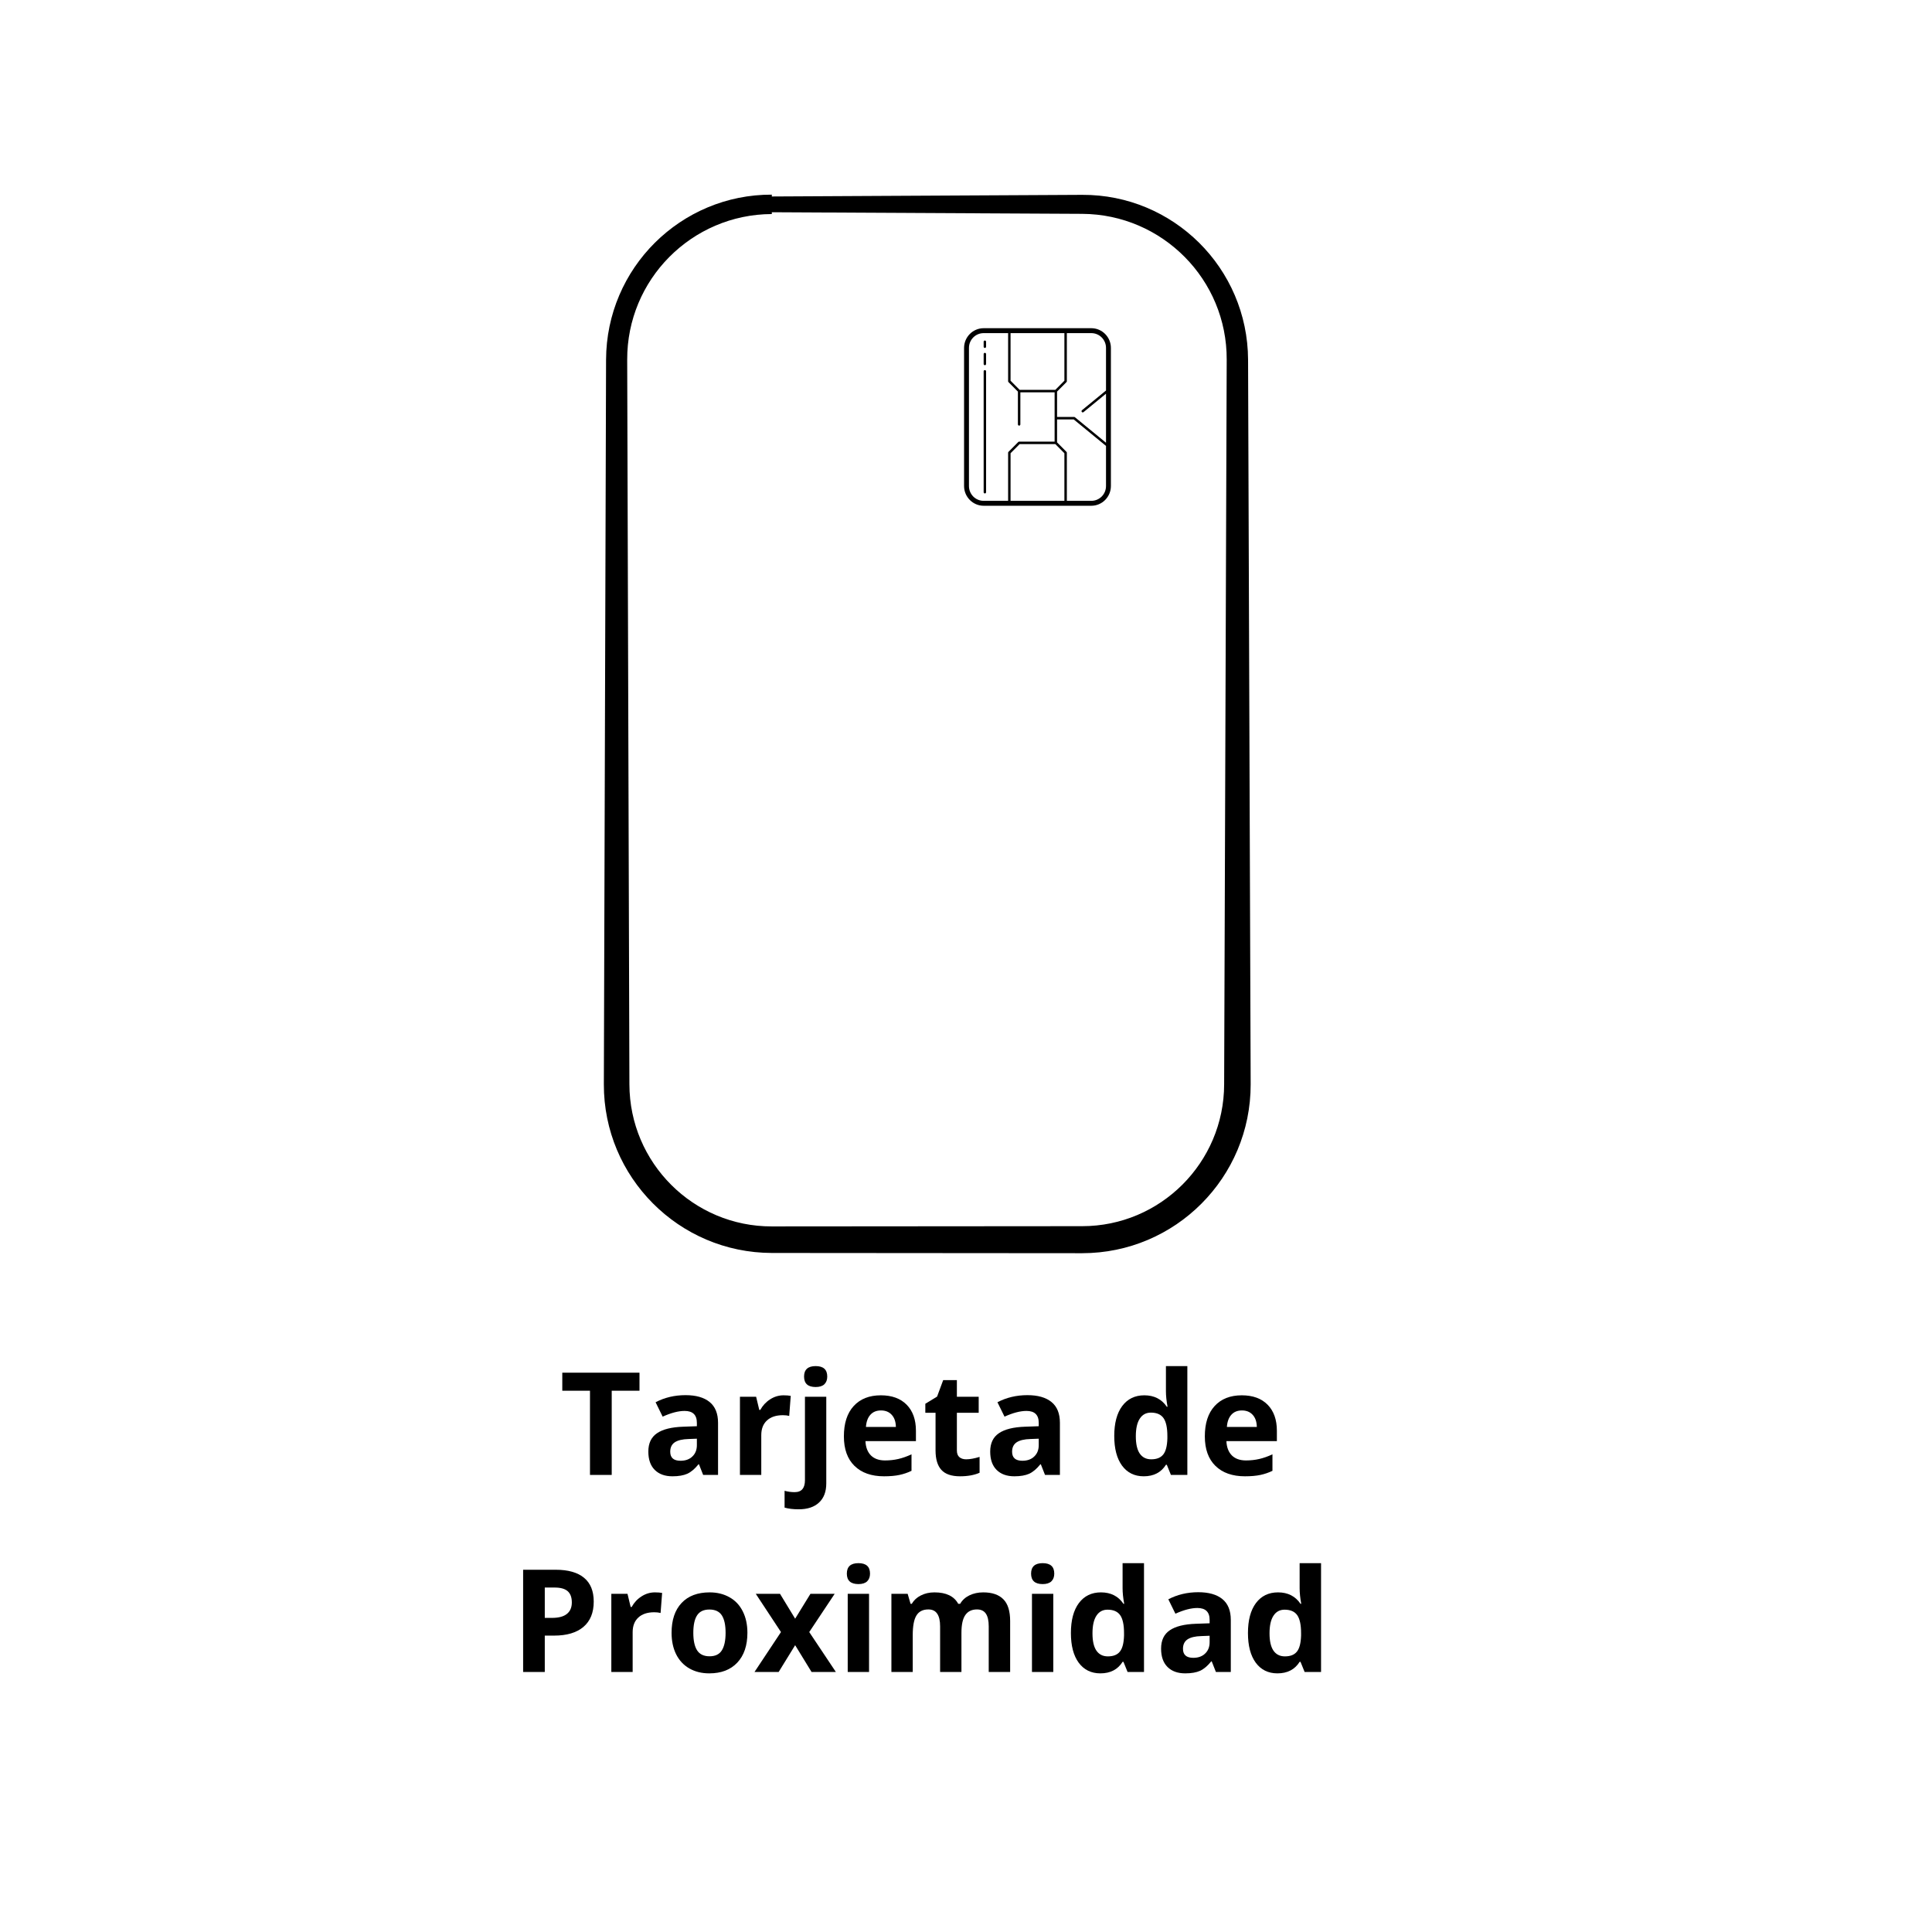 <svg version="1.0" preserveAspectRatio="xMidYMid meet" height="500" viewBox="0 0 375 375" zoomAndPan="magnify" width="500" xmlns:xlink="http://www.w3.org/1999/xlink" xmlns="http://www.w3.org/2000/svg"><defs><g></g><clipPath id="0842f28c3f"><path clip-rule="nonzero" d="M 117 37.734 L 242.977 37.734 L 242.977 243.234 L 117 243.234 Z M 117 37.734"></path></clipPath><clipPath id="f8fbe386b8"><path clip-rule="nonzero" d="M 187.125 63.684 L 215.625 63.684 L 215.625 98.184 L 187.125 98.184 Z M 187.125 63.684"></path></clipPath></defs><rect fill-opacity="1" height="450" y="-37.5" fill="#ffffff" width="450" x="-37.5"></rect><rect fill-opacity="1" height="450" y="-37.5" fill="#ffffff" width="450" x="-37.5"></rect><g clip-path="url(#0842f28c3f)"><path fill-rule="evenodd" fill-opacity="1" d="M 149.809 37.781 C 140.969 37.75 132.949 41.324 127.121 47.105 C 121.285 52.906 117.668 60.941 117.637 69.816 C 117.637 69.816 117.207 210.469 117.207 210.469 C 117.188 219.484 120.828 227.652 126.727 233.574 C 132.629 239.508 140.793 243.18 149.809 243.199 C 149.809 243.199 210.055 243.246 210.055 243.246 C 219.09 243.238 227.277 239.57 233.195 233.633 C 239.117 227.703 242.766 219.508 242.754 210.469 C 242.754 210.469 242.25 69.816 242.25 69.816 C 242.211 60.938 238.582 52.906 232.742 47.113 C 226.914 41.34 218.895 37.777 210.055 37.82 C 210.055 37.82 149.809 38.137 149.809 38.137 Z M 149.809 41.547 C 149.809 41.547 149.809 41.195 149.809 41.195 L 210.055 41.508 C 217.84 41.551 224.879 44.746 229.965 49.891 C 235.023 55.004 238.137 62.051 238.102 69.816 C 238.102 69.816 237.605 210.469 237.605 210.469 C 237.594 218.074 234.492 224.953 229.504 229.941 C 224.52 234.914 217.645 238 210.055 238 C 210.055 238 149.809 238.047 149.809 238.047 C 142.199 238.059 135.301 234.984 130.305 230 C 125.293 225.004 122.184 218.098 122.168 210.469 C 122.168 210.469 121.738 69.816 121.738 69.816 C 121.715 62.051 124.832 55.004 129.902 49.891 C 134.988 44.762 142.027 41.57 149.809 41.547 Z M 149.809 41.547" fill="#000000"></path></g><g clip-path="url(#f8fbe386b8)"><path fill-rule="nonzero" fill-opacity="1" d="M 187.125 94.336 C 187.125 96.445 188.832 98.168 190.926 98.168 L 211.824 98.168 C 213.918 98.168 215.625 96.445 215.625 94.336 L 215.625 67.531 C 215.625 65.422 213.918 63.703 211.824 63.703 L 190.926 63.703 C 188.832 63.703 187.125 65.422 187.125 67.531 Z M 188.074 94.336 L 188.074 67.531 C 188.074 65.941 189.344 64.66 190.926 64.66 L 195.676 64.66 L 195.676 73.992 C 195.676 74.059 195.699 74.117 195.742 74.164 L 197.574 76.008 L 197.574 82.371 C 197.574 82.438 197.598 82.496 197.645 82.543 C 197.688 82.59 197.746 82.613 197.812 82.613 C 197.879 82.613 197.934 82.59 197.98 82.543 C 198.027 82.496 198.051 82.438 198.051 82.371 L 198.051 76.148 L 204.699 76.148 L 204.699 85.723 L 197.812 85.723 C 197.746 85.723 197.691 85.746 197.645 85.793 L 195.742 87.707 C 195.699 87.754 195.676 87.809 195.676 87.875 L 195.676 97.211 L 190.926 97.211 C 189.344 97.211 188.074 95.93 188.074 94.336 Z M 190.926 95.535 C 190.922 95.602 190.945 95.66 190.992 95.707 C 191.039 95.754 191.098 95.777 191.16 95.777 C 191.227 95.777 191.285 95.754 191.332 95.707 C 191.379 95.66 191.402 95.602 191.398 95.535 L 191.398 72.078 C 191.402 72.012 191.379 71.957 191.332 71.906 C 191.285 71.859 191.227 71.836 191.16 71.836 C 191.098 71.836 191.039 71.859 190.992 71.906 C 190.945 71.957 190.922 72.012 190.926 72.078 Z M 190.926 70.645 C 190.922 70.711 190.945 70.766 190.992 70.816 C 191.039 70.863 191.098 70.887 191.16 70.887 C 191.227 70.887 191.285 70.863 191.332 70.816 C 191.379 70.766 191.402 70.711 191.398 70.645 L 191.398 68.727 C 191.402 68.66 191.379 68.605 191.332 68.559 C 191.285 68.508 191.227 68.484 191.16 68.484 C 191.098 68.484 191.039 68.508 190.992 68.559 C 190.945 68.605 190.922 68.66 190.926 68.727 Z M 190.926 67.293 C 190.922 67.359 190.945 67.418 190.992 67.465 C 191.039 67.512 191.098 67.535 191.16 67.535 C 191.227 67.535 191.285 67.512 191.332 67.465 C 191.379 67.418 191.402 67.359 191.398 67.293 L 191.398 66.336 C 191.402 66.27 191.379 66.211 191.332 66.164 C 191.285 66.117 191.227 66.094 191.16 66.094 C 191.098 66.094 191.039 66.117 190.992 66.164 C 190.945 66.211 190.922 66.27 190.926 66.336 Z M 196.148 97.211 L 196.148 87.973 L 197.91 86.199 L 204.84 86.199 L 206.598 87.973 L 206.598 97.211 Z M 196.148 73.895 L 196.148 64.66 L 206.598 64.66 L 206.598 73.895 L 204.84 75.668 L 197.91 75.668 Z M 205.176 85.863 L 205.176 81.414 L 208.414 81.414 L 214.676 86.551 L 214.676 94.336 C 214.676 95.93 213.402 97.211 211.824 97.211 L 207.074 97.211 L 207.074 87.875 C 207.074 87.809 207.051 87.754 207.004 87.707 Z M 205.176 80.934 L 205.176 76.008 L 207.004 74.164 C 207.051 74.117 207.074 74.059 207.074 73.992 L 207.074 64.66 L 211.824 64.66 C 213.402 64.66 214.676 65.941 214.676 67.531 L 214.676 75.797 L 210.012 79.621 C 209.953 79.672 209.922 79.734 209.922 79.812 C 209.922 79.914 209.969 79.984 210.059 80.027 C 210.152 80.07 210.234 80.059 210.312 79.992 L 214.676 76.414 L 214.676 85.934 L 208.648 80.988 C 208.605 80.953 208.555 80.934 208.5 80.934 Z M 205.176 80.934" fill="#000000"></path></g><g fill-opacity="1" fill="#000000"><g transform="translate(108.578, 286.282)"><g><path d="M 10.156 0 L 5.938 0 L 5.938 -16.344 L 0.562 -16.344 L 0.562 -19.844 L 15.547 -19.844 L 15.547 -16.344 L 10.156 -16.344 Z M 10.156 0"></path></g></g></g><g fill-opacity="1" fill="#000000"><g transform="translate(124.669, 286.282)"><g><path d="M 11.812 0 L 11 -2.062 L 10.906 -2.062 C 10.207 -1.188 9.488 -0.578 8.75 -0.234 C 8.008 0.098 7.047 0.266 5.859 0.266 C 4.398 0.266 3.254 -0.145 2.422 -0.969 C 1.586 -1.801 1.172 -2.988 1.172 -4.531 C 1.172 -6.145 1.734 -7.332 2.859 -8.094 C 3.984 -8.863 5.68 -9.285 7.953 -9.359 L 10.594 -9.453 L 10.594 -10.109 C 10.594 -11.648 9.801 -12.422 8.219 -12.422 C 7.008 -12.422 5.586 -12.051 3.953 -11.312 L 2.578 -14.109 C 4.328 -15.023 6.266 -15.484 8.391 -15.484 C 10.422 -15.484 11.977 -15.039 13.062 -14.156 C 14.156 -13.27 14.703 -11.922 14.703 -10.109 L 14.703 0 Z M 10.594 -7.031 L 8.984 -6.969 C 7.785 -6.938 6.891 -6.723 6.297 -6.328 C 5.711 -5.93 5.422 -5.32 5.422 -4.5 C 5.422 -3.332 6.086 -2.75 7.422 -2.75 C 8.379 -2.75 9.145 -3.023 9.719 -3.578 C 10.301 -4.129 10.594 -4.863 10.594 -5.781 Z M 10.594 -7.031"></path></g></g></g><g fill-opacity="1" fill="#000000"><g transform="translate(141.451, 286.282)"><g><path d="M 10.641 -15.453 C 11.203 -15.453 11.664 -15.414 12.031 -15.344 L 11.734 -11.453 C 11.391 -11.547 10.977 -11.594 10.5 -11.594 C 9.188 -11.594 8.16 -11.254 7.422 -10.578 C 6.68 -9.898 6.312 -8.945 6.312 -7.719 L 6.312 0 L 2.172 0 L 2.172 -15.172 L 5.312 -15.172 L 5.922 -12.625 L 6.125 -12.625 C 6.594 -13.477 7.227 -14.16 8.031 -14.672 C 8.832 -15.191 9.703 -15.453 10.641 -15.453 Z M 10.641 -15.453"></path></g></g></g><g fill-opacity="1" fill="#000000"><g transform="translate(154.068, 286.282)"><g><path d="M 0.953 6.672 C -0.109 6.672 -1.02 6.562 -1.781 6.344 L -1.781 3.078 C -1.145 3.254 -0.5 3.344 0.156 3.344 C 0.852 3.344 1.363 3.145 1.688 2.75 C 2.008 2.363 2.172 1.789 2.172 1.031 L 2.172 -15.172 L 6.312 -15.172 L 6.312 1.641 C 6.312 3.254 5.844 4.492 4.906 5.359 C 3.977 6.234 2.66 6.672 0.953 6.672 Z M 2 -19.094 C 2 -20.445 2.75 -21.125 4.25 -21.125 C 5.75 -21.125 6.5 -20.445 6.5 -19.094 C 6.5 -18.457 6.312 -17.957 5.938 -17.594 C 5.562 -17.238 5 -17.062 4.25 -17.062 C 2.75 -17.062 2 -17.738 2 -19.094 Z M 2 -19.094"></path></g></g></g><g fill-opacity="1" fill="#000000"><g transform="translate(162.548, 286.282)"><g><path d="M 8.453 -12.516 C 7.578 -12.516 6.891 -12.234 6.391 -11.672 C 5.891 -11.117 5.602 -10.332 5.531 -9.312 L 11.344 -9.312 C 11.32 -10.332 11.051 -11.117 10.531 -11.672 C 10.02 -12.234 9.328 -12.516 8.453 -12.516 Z M 9.047 0.266 C 6.598 0.266 4.688 -0.406 3.312 -1.75 C 1.938 -3.094 1.25 -5.004 1.25 -7.484 C 1.25 -10.023 1.883 -11.988 3.156 -13.375 C 4.426 -14.758 6.18 -15.453 8.422 -15.453 C 10.566 -15.453 12.238 -14.844 13.438 -13.625 C 14.633 -12.406 15.234 -10.719 15.234 -8.562 L 15.234 -6.562 L 5.438 -6.562 C 5.488 -5.383 5.836 -4.461 6.484 -3.797 C 7.141 -3.141 8.055 -2.812 9.234 -2.812 C 10.141 -2.812 11 -2.906 11.812 -3.094 C 12.633 -3.281 13.488 -3.582 14.375 -4 L 14.375 -0.797 C 13.645 -0.441 12.867 -0.176 12.047 0 C 11.223 0.176 10.223 0.266 9.047 0.266 Z M 9.047 0.266"></path></g></g></g><g fill-opacity="1" fill="#000000"><g transform="translate(178.964, 286.282)"><g><path d="M 8.562 -3.031 C 9.289 -3.031 10.16 -3.188 11.172 -3.5 L 11.172 -0.422 C 10.141 0.035 8.875 0.266 7.375 0.266 C 5.719 0.266 4.508 -0.148 3.75 -0.984 C 3 -1.816 2.625 -3.07 2.625 -4.75 L 2.625 -12.062 L 0.641 -12.062 L 0.641 -13.812 L 2.922 -15.203 L 4.109 -18.406 L 6.766 -18.406 L 6.766 -15.172 L 11 -15.172 L 11 -12.062 L 6.766 -12.062 L 6.766 -4.75 C 6.766 -4.164 6.926 -3.734 7.25 -3.453 C 7.582 -3.172 8.02 -3.031 8.562 -3.031 Z M 8.562 -3.031"></path></g></g></g><g fill-opacity="1" fill="#000000"><g transform="translate(191.025, 286.282)"><g><path d="M 11.812 0 L 11 -2.062 L 10.906 -2.062 C 10.207 -1.188 9.488 -0.578 8.75 -0.234 C 8.008 0.098 7.047 0.266 5.859 0.266 C 4.398 0.266 3.254 -0.145 2.422 -0.969 C 1.586 -1.801 1.172 -2.988 1.172 -4.531 C 1.172 -6.145 1.734 -7.332 2.859 -8.094 C 3.984 -8.863 5.68 -9.285 7.953 -9.359 L 10.594 -9.453 L 10.594 -10.109 C 10.594 -11.648 9.801 -12.422 8.219 -12.422 C 7.008 -12.422 5.586 -12.051 3.953 -11.312 L 2.578 -14.109 C 4.328 -15.023 6.266 -15.484 8.391 -15.484 C 10.422 -15.484 11.977 -15.039 13.062 -14.156 C 14.156 -13.27 14.703 -11.922 14.703 -10.109 L 14.703 0 Z M 10.594 -7.031 L 8.984 -6.969 C 7.785 -6.938 6.891 -6.723 6.297 -6.328 C 5.711 -5.93 5.422 -5.32 5.422 -4.5 C 5.422 -3.332 6.086 -2.75 7.422 -2.75 C 8.379 -2.75 9.145 -3.023 9.719 -3.578 C 10.301 -4.129 10.594 -4.863 10.594 -5.781 Z M 10.594 -7.031"></path></g></g></g><g fill-opacity="1" fill="#000000"><g transform="translate(207.807, 286.282)"><g></g></g></g><g fill-opacity="1" fill="#000000"><g transform="translate(215.025, 286.282)"><g><path d="M 6.969 0.266 C 5.188 0.266 3.785 -0.422 2.766 -1.797 C 1.754 -3.18 1.25 -5.102 1.25 -7.562 C 1.25 -10.051 1.766 -11.988 2.797 -13.375 C 3.836 -14.758 5.266 -15.453 7.078 -15.453 C 8.992 -15.453 10.453 -14.711 11.453 -13.234 L 11.594 -13.234 C 11.383 -14.367 11.281 -15.379 11.281 -16.266 L 11.281 -21.125 L 15.438 -21.125 L 15.438 0 L 12.25 0 L 11.453 -1.969 L 11.281 -1.969 C 10.344 -0.477 8.906 0.266 6.969 0.266 Z M 8.422 -3.031 C 9.484 -3.031 10.258 -3.336 10.75 -3.953 C 11.25 -4.566 11.52 -5.609 11.562 -7.078 L 11.562 -7.531 C 11.562 -9.156 11.312 -10.32 10.812 -11.031 C 10.312 -11.738 9.492 -12.094 8.359 -12.094 C 7.43 -12.094 6.711 -11.703 6.203 -10.922 C 5.691 -10.141 5.438 -9 5.438 -7.5 C 5.438 -6.008 5.691 -4.891 6.203 -4.141 C 6.723 -3.398 7.461 -3.031 8.422 -3.031 Z M 8.422 -3.031"></path></g></g></g><g fill-opacity="1" fill="#000000"><g transform="translate(232.607, 286.282)"><g><path d="M 8.453 -12.516 C 7.578 -12.516 6.891 -12.234 6.391 -11.672 C 5.891 -11.117 5.602 -10.332 5.531 -9.312 L 11.344 -9.312 C 11.32 -10.332 11.051 -11.117 10.531 -11.672 C 10.02 -12.234 9.328 -12.516 8.453 -12.516 Z M 9.047 0.266 C 6.598 0.266 4.688 -0.406 3.312 -1.75 C 1.938 -3.094 1.25 -5.004 1.25 -7.484 C 1.25 -10.023 1.883 -11.988 3.156 -13.375 C 4.426 -14.758 6.18 -15.453 8.422 -15.453 C 10.566 -15.453 12.238 -14.844 13.438 -13.625 C 14.633 -12.406 15.234 -10.719 15.234 -8.562 L 15.234 -6.562 L 5.438 -6.562 C 5.488 -5.383 5.836 -4.461 6.484 -3.797 C 7.141 -3.141 8.055 -2.812 9.234 -2.812 C 10.141 -2.812 11 -2.906 11.812 -3.094 C 12.633 -3.281 13.488 -3.582 14.375 -4 L 14.375 -0.797 C 13.645 -0.441 12.867 -0.176 12.047 0 C 11.223 0.176 10.223 0.266 9.047 0.266 Z M 9.047 0.266"></path></g></g></g><g fill-opacity="1" fill="#000000"><g transform="translate(99.039, 324.532)"><g><path d="M 6.703 -10.5 L 8.094 -10.5 C 9.383 -10.5 10.348 -10.754 10.984 -11.266 C 11.629 -11.773 11.953 -12.52 11.953 -13.5 C 11.953 -14.488 11.68 -15.219 11.141 -15.688 C 10.609 -16.156 9.77 -16.391 8.625 -16.391 L 6.703 -16.391 Z M 16.203 -13.656 C 16.203 -11.52 15.535 -9.883 14.203 -8.75 C 12.867 -7.625 10.973 -7.062 8.516 -7.062 L 6.703 -7.062 L 6.703 0 L 2.5 0 L 2.5 -19.844 L 8.828 -19.844 C 11.242 -19.844 13.078 -19.32 14.328 -18.281 C 15.578 -17.25 16.203 -15.707 16.203 -13.656 Z M 16.203 -13.656"></path></g></g></g><g fill-opacity="1" fill="#000000"><g transform="translate(116.486, 324.532)"><g><path d="M 10.641 -15.453 C 11.203 -15.453 11.664 -15.414 12.031 -15.344 L 11.734 -11.453 C 11.391 -11.547 10.977 -11.594 10.5 -11.594 C 9.188 -11.594 8.16 -11.254 7.422 -10.578 C 6.68 -9.898 6.312 -8.945 6.312 -7.719 L 6.312 0 L 2.172 0 L 2.172 -15.172 L 5.312 -15.172 L 5.922 -12.625 L 6.125 -12.625 C 6.594 -13.477 7.227 -14.16 8.031 -14.672 C 8.832 -15.191 9.703 -15.453 10.641 -15.453 Z M 10.641 -15.453"></path></g></g></g><g fill-opacity="1" fill="#000000"><g transform="translate(129.103, 324.532)"><g><path d="M 5.469 -7.609 C 5.469 -6.109 5.711 -4.973 6.203 -4.203 C 6.703 -3.43 7.508 -3.047 8.625 -3.047 C 9.727 -3.047 10.52 -3.426 11 -4.188 C 11.488 -4.957 11.734 -6.098 11.734 -7.609 C 11.734 -9.117 11.488 -10.25 11 -11 C 10.508 -11.75 9.707 -12.125 8.594 -12.125 C 7.488 -12.125 6.691 -11.75 6.203 -11 C 5.711 -10.25 5.469 -9.117 5.469 -7.609 Z M 15.969 -7.609 C 15.969 -5.141 15.312 -3.207 14 -1.812 C 12.695 -0.426 10.883 0.266 8.562 0.266 C 7.102 0.266 5.816 -0.051 4.703 -0.688 C 3.598 -1.32 2.742 -2.234 2.141 -3.422 C 1.547 -4.617 1.25 -6.016 1.25 -7.609 C 1.25 -10.086 1.895 -12.016 3.188 -13.391 C 4.477 -14.766 6.297 -15.453 8.641 -15.453 C 10.098 -15.453 11.383 -15.133 12.5 -14.5 C 13.613 -13.875 14.469 -12.969 15.062 -11.781 C 15.664 -10.594 15.969 -9.203 15.969 -7.609 Z M 15.969 -7.609"></path></g></g></g><g fill-opacity="1" fill="#000000"><g transform="translate(146.306, 324.532)"><g><path d="M 5.281 -7.75 L 0.391 -15.172 L 5.094 -15.172 L 8.031 -10.344 L 11 -15.172 L 15.703 -15.172 L 10.766 -7.75 L 15.938 0 L 11.219 0 L 8.031 -5.203 L 4.828 0 L 0.141 0 Z M 5.281 -7.75"></path></g></g></g><g fill-opacity="1" fill="#000000"><g transform="translate(162.37, 324.532)"><g><path d="M 2 -19.094 C 2 -20.445 2.75 -21.125 4.25 -21.125 C 5.75 -21.125 6.5 -20.445 6.5 -19.094 C 6.5 -18.457 6.312 -17.957 5.938 -17.594 C 5.562 -17.238 5 -17.062 4.25 -17.062 C 2.75 -17.062 2 -17.738 2 -19.094 Z M 6.312 0 L 2.172 0 L 2.172 -15.172 L 6.312 -15.172 Z M 6.312 0"></path></g></g></g><g fill-opacity="1" fill="#000000"><g transform="translate(170.849, 324.532)"><g><path d="M 15.766 0 L 11.625 0 L 11.625 -8.859 C 11.625 -9.953 11.438 -10.77 11.062 -11.312 C 10.695 -11.863 10.125 -12.141 9.344 -12.141 C 8.281 -12.141 7.508 -11.75 7.031 -10.969 C 6.551 -10.195 6.312 -8.922 6.312 -7.141 L 6.312 0 L 2.172 0 L 2.172 -15.172 L 5.328 -15.172 L 5.891 -13.234 L 6.125 -13.234 C 6.531 -13.93 7.117 -14.473 7.891 -14.859 C 8.66 -15.254 9.539 -15.453 10.531 -15.453 C 12.801 -15.453 14.336 -14.711 15.141 -13.234 L 15.516 -13.234 C 15.922 -13.941 16.52 -14.488 17.312 -14.875 C 18.102 -15.258 19 -15.453 20 -15.453 C 21.719 -15.453 23.016 -15.008 23.891 -14.125 C 24.773 -13.25 25.219 -11.836 25.219 -9.891 L 25.219 0 L 21.062 0 L 21.062 -8.859 C 21.062 -9.953 20.879 -10.77 20.516 -11.312 C 20.148 -11.863 19.57 -12.141 18.781 -12.141 C 17.77 -12.141 17.016 -11.773 16.516 -11.047 C 16.016 -10.328 15.766 -9.18 15.766 -7.609 Z M 15.766 0"></path></g></g></g><g fill-opacity="1" fill="#000000"><g transform="translate(198.132, 324.532)"><g><path d="M 2 -19.094 C 2 -20.445 2.75 -21.125 4.25 -21.125 C 5.75 -21.125 6.5 -20.445 6.5 -19.094 C 6.5 -18.457 6.312 -17.957 5.938 -17.594 C 5.562 -17.238 5 -17.062 4.25 -17.062 C 2.75 -17.062 2 -17.738 2 -19.094 Z M 6.312 0 L 2.172 0 L 2.172 -15.172 L 6.312 -15.172 Z M 6.312 0"></path></g></g></g><g fill-opacity="1" fill="#000000"><g transform="translate(206.612, 324.532)"><g><path d="M 6.969 0.266 C 5.188 0.266 3.785 -0.422 2.766 -1.797 C 1.754 -3.18 1.25 -5.102 1.25 -7.562 C 1.25 -10.051 1.766 -11.988 2.797 -13.375 C 3.836 -14.758 5.266 -15.453 7.078 -15.453 C 8.992 -15.453 10.453 -14.711 11.453 -13.234 L 11.594 -13.234 C 11.383 -14.367 11.281 -15.379 11.281 -16.266 L 11.281 -21.125 L 15.438 -21.125 L 15.438 0 L 12.25 0 L 11.453 -1.969 L 11.281 -1.969 C 10.344 -0.477 8.906 0.266 6.969 0.266 Z M 8.422 -3.031 C 9.484 -3.031 10.258 -3.336 10.75 -3.953 C 11.25 -4.566 11.52 -5.609 11.562 -7.078 L 11.562 -7.531 C 11.562 -9.156 11.312 -10.32 10.812 -11.031 C 10.312 -11.738 9.492 -12.094 8.359 -12.094 C 7.43 -12.094 6.711 -11.703 6.203 -10.922 C 5.691 -10.141 5.438 -9 5.438 -7.5 C 5.438 -6.008 5.691 -4.891 6.203 -4.141 C 6.723 -3.398 7.461 -3.031 8.422 -3.031 Z M 8.422 -3.031"></path></g></g></g><g fill-opacity="1" fill="#000000"><g transform="translate(224.194, 324.532)"><g><path d="M 11.812 0 L 11 -2.062 L 10.906 -2.062 C 10.207 -1.188 9.488 -0.578 8.75 -0.234 C 8.008 0.098 7.047 0.266 5.859 0.266 C 4.398 0.266 3.254 -0.145 2.422 -0.969 C 1.586 -1.801 1.172 -2.988 1.172 -4.531 C 1.172 -6.145 1.734 -7.332 2.859 -8.094 C 3.984 -8.863 5.68 -9.285 7.953 -9.359 L 10.594 -9.453 L 10.594 -10.109 C 10.594 -11.648 9.801 -12.422 8.219 -12.422 C 7.008 -12.422 5.586 -12.051 3.953 -11.312 L 2.578 -14.109 C 4.328 -15.023 6.266 -15.484 8.391 -15.484 C 10.422 -15.484 11.977 -15.039 13.062 -14.156 C 14.156 -13.27 14.703 -11.922 14.703 -10.109 L 14.703 0 Z M 10.594 -7.031 L 8.984 -6.969 C 7.785 -6.938 6.891 -6.723 6.297 -6.328 C 5.711 -5.93 5.422 -5.32 5.422 -4.5 C 5.422 -3.332 6.086 -2.75 7.422 -2.75 C 8.379 -2.75 9.145 -3.023 9.719 -3.578 C 10.301 -4.129 10.594 -4.863 10.594 -5.781 Z M 10.594 -7.031"></path></g></g></g><g fill-opacity="1" fill="#000000"><g transform="translate(240.977, 324.532)"><g><path d="M 6.969 0.266 C 5.188 0.266 3.785 -0.422 2.766 -1.797 C 1.754 -3.18 1.25 -5.102 1.25 -7.562 C 1.25 -10.051 1.766 -11.988 2.797 -13.375 C 3.836 -14.758 5.266 -15.453 7.078 -15.453 C 8.992 -15.453 10.453 -14.711 11.453 -13.234 L 11.594 -13.234 C 11.383 -14.367 11.281 -15.379 11.281 -16.266 L 11.281 -21.125 L 15.438 -21.125 L 15.438 0 L 12.25 0 L 11.453 -1.969 L 11.281 -1.969 C 10.344 -0.477 8.906 0.266 6.969 0.266 Z M 8.422 -3.031 C 9.484 -3.031 10.258 -3.336 10.75 -3.953 C 11.25 -4.566 11.52 -5.609 11.562 -7.078 L 11.562 -7.531 C 11.562 -9.156 11.312 -10.32 10.812 -11.031 C 10.312 -11.738 9.492 -12.094 8.359 -12.094 C 7.43 -12.094 6.711 -11.703 6.203 -10.922 C 5.691 -10.141 5.438 -9 5.438 -7.5 C 5.438 -6.008 5.691 -4.891 6.203 -4.141 C 6.723 -3.398 7.461 -3.031 8.422 -3.031 Z M 8.422 -3.031"></path></g></g></g></svg>